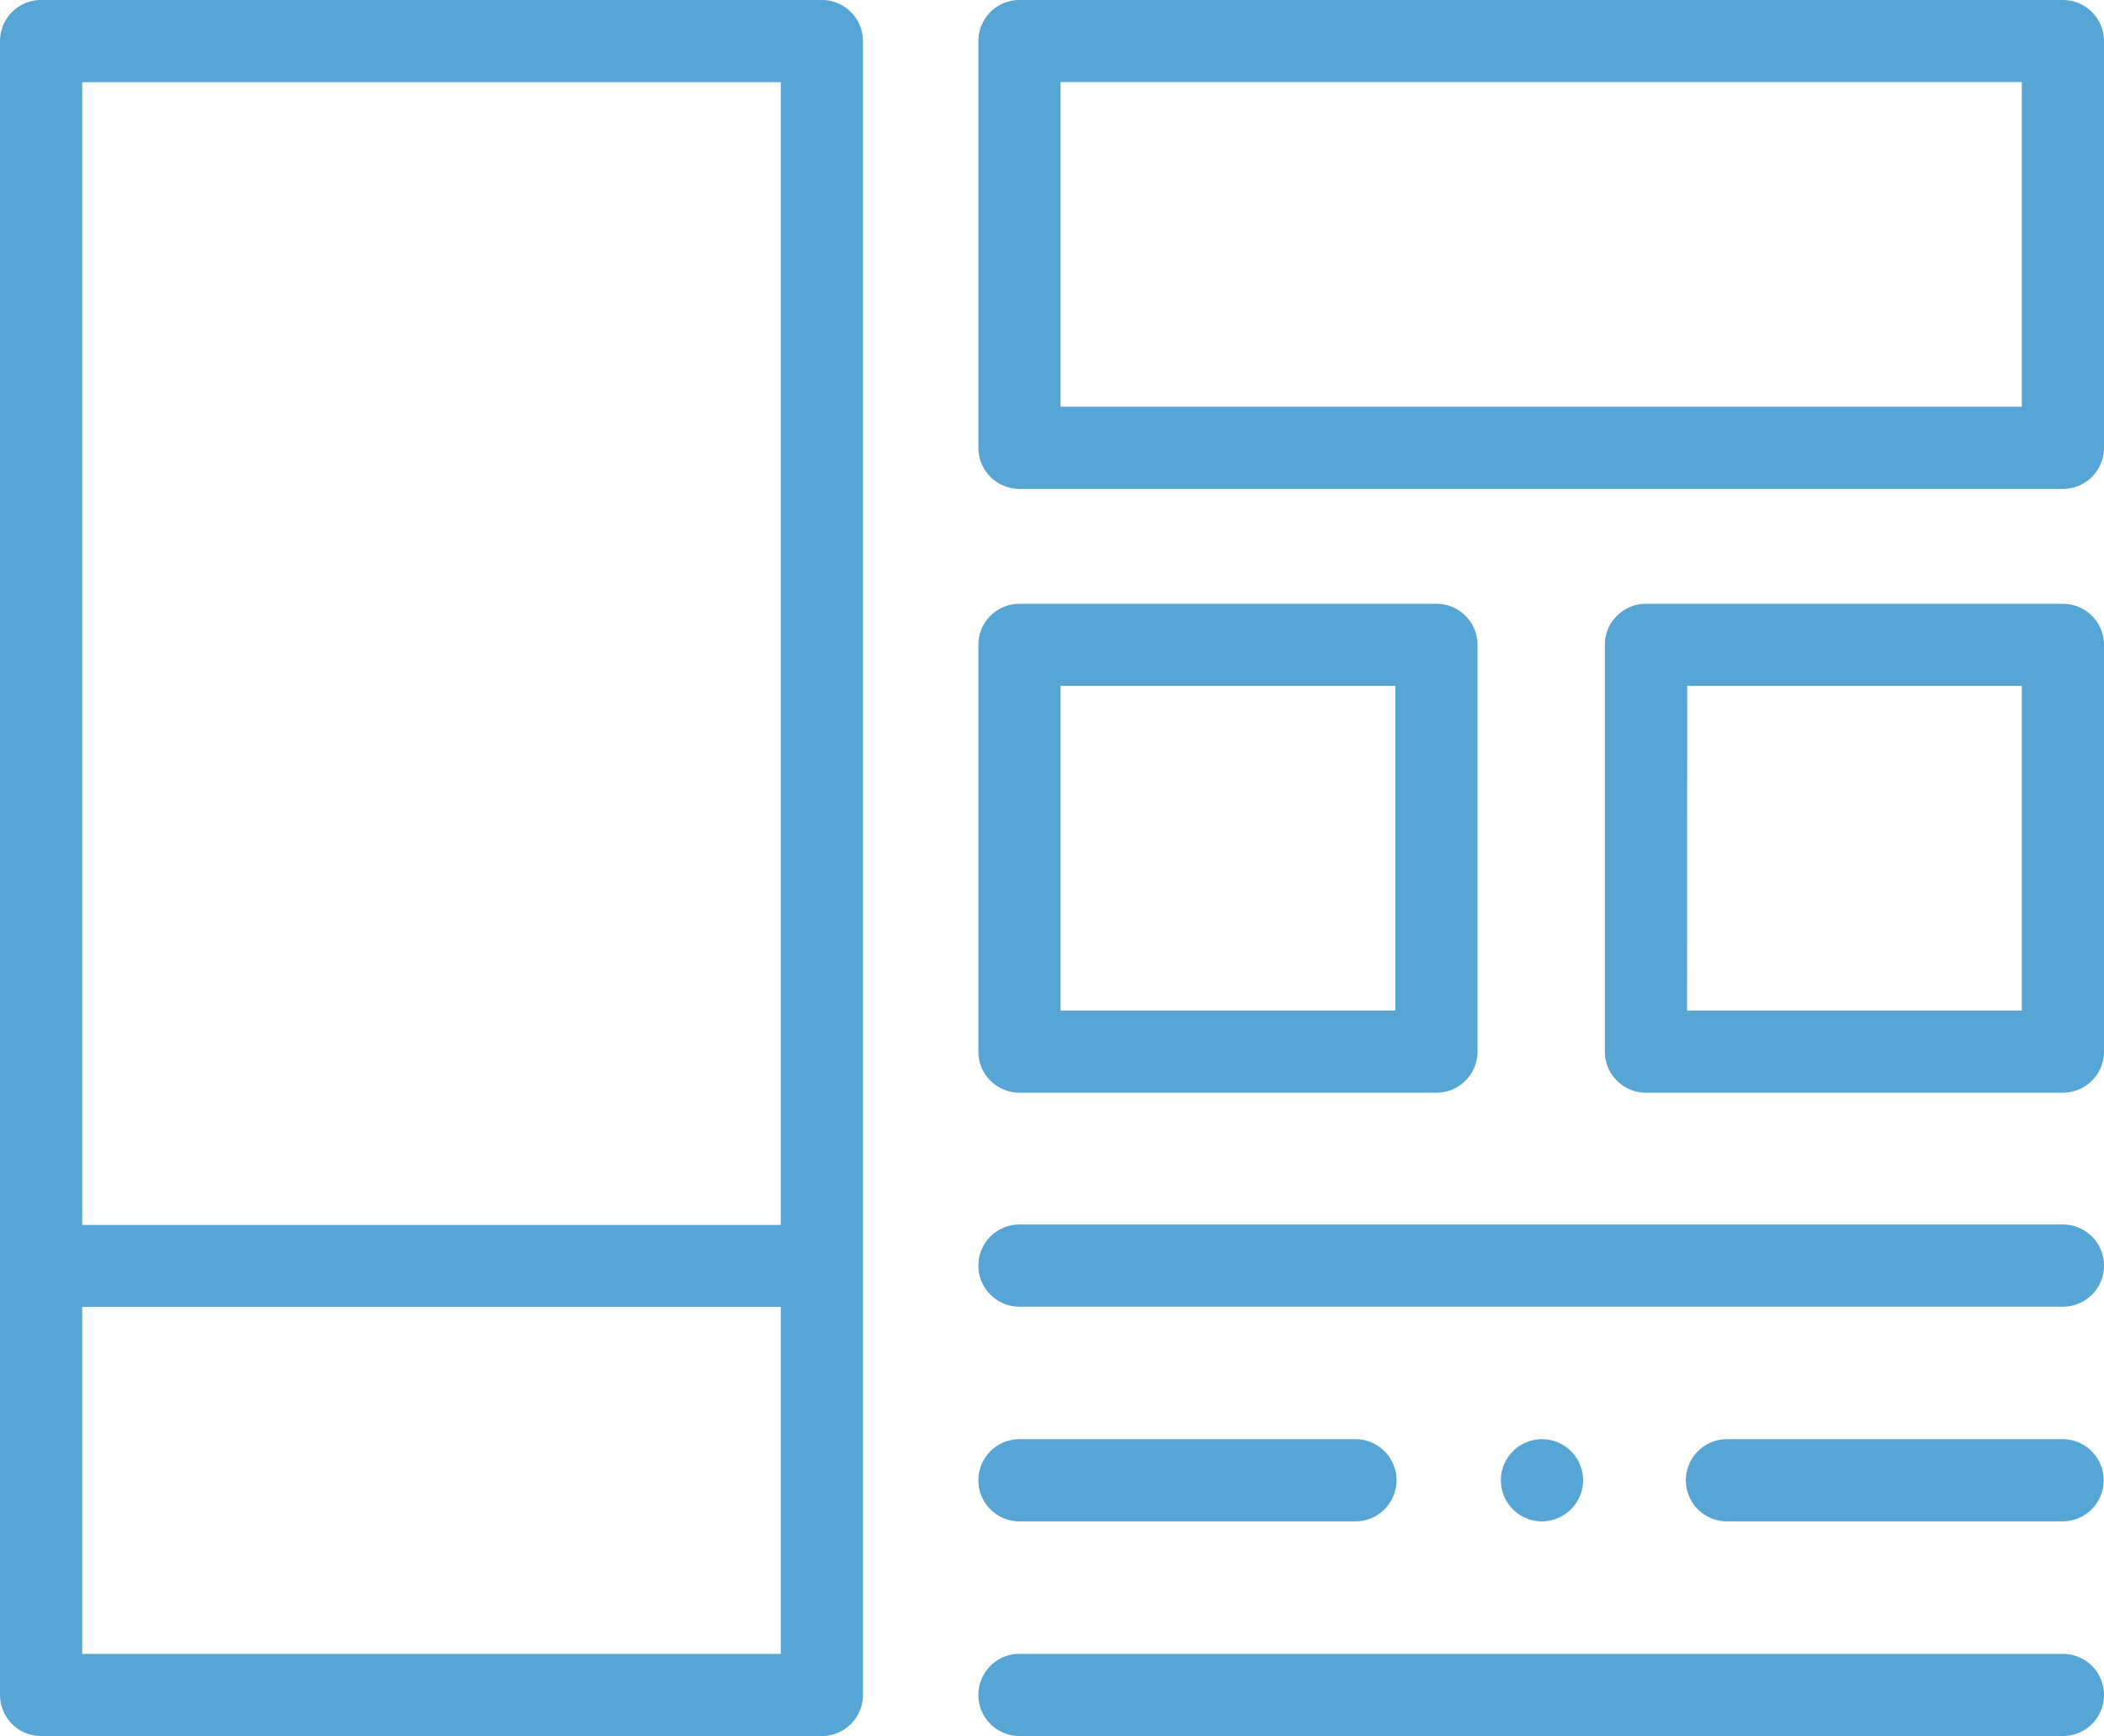 <svg xmlns="http://www.w3.org/2000/svg" width="19.247" height="15.883" viewBox="0 0 19.247 15.883">
  <g id="category" transform="translate(0 -44.743)">
    <path id="Path_2196" data-name="Path 2196" d="M413.7,395.763H410.63a.376.376,0,0,1,0-.752H413.7a.376.376,0,1,1,0,.752Z" transform="translate(-394.832 -337.101)" fill="#57a5d5"/>
    <path id="Path_2197" data-name="Path 2197" d="M241.543,395.763H238.47a.376.376,0,0,1,0-.752h3.073a.376.376,0,1,1,0,.752Z" transform="translate(-229.144 -337.101)" fill="#57a5d5"/>
    <path id="Path_2198" data-name="Path 2198" d="M365.62,395.791a.376.376,0,1,1,.368-.3A.379.379,0,0,1,365.62,395.791Z" transform="translate(-351.514 -337.129)" fill="#57a5d5"/>
    <path id="Path_2199" data-name="Path 2199" d="M248.015,343.517H238.47a.376.376,0,1,1,0-.752h9.545a.376.376,0,1,1,0,.752Z" transform="translate(-229.144 -286.819)" fill="#57a5d5"/>
    <path id="Path_2200" data-name="Path 2200" d="M248.015,448.009H238.47a.376.376,0,0,1,0-.752h9.545a.376.376,0,1,1,0,.752Z" transform="translate(-229.144 -387.383)" fill="#57a5d5"/>
    <path id="Path_2201" data-name="Path 2201" d="M7.518,44.743H.376A.376.376,0,0,0,0,45.119V60.25a.376.376,0,0,0,.376.376H7.518a.376.376,0,0,0,.376-.376V45.119A.376.376,0,0,0,7.518,44.743Zm-6.766.752h6.39V55.95H.752Zm6.39,14.379H.752V56.7h6.39Z" fill="#57a5d5"/>
    <path id="Path_2202" data-name="Path 2202" d="M242.284,196.174H238.47a.376.376,0,0,1-.376-.376v-3.721a.376.376,0,0,1,.376-.376h3.814a.376.376,0,0,1,.376.376V195.8A.376.376,0,0,1,242.284,196.174Zm-3.438-.752h3.062v-2.97h-3.062Z" transform="translate(-229.144 -141.434)" fill="#57a5d5"/>
    <path id="Path_2203" data-name="Path 2203" d="M394.737,196.174h-3.814a.376.376,0,0,1-.376-.376v-3.721a.376.376,0,0,1,.376-.376h3.814a.376.376,0,0,1,.376.376V195.8A.376.376,0,0,1,394.737,196.174Zm-3.438-.752h3.062v-2.97H391.3Z" transform="translate(-375.866 -141.434)" fill="#57a5d5"/>
    <path id="Path_2204" data-name="Path 2204" d="M248.015,49.216H238.47a.376.376,0,0,1-.376-.376V45.119a.376.376,0,0,1,.376-.376h9.545a.376.376,0,0,1,.376.376V48.84A.376.376,0,0,1,248.015,49.216Zm-9.169-.752h8.793v-2.97h-8.793Z" transform="translate(-229.144 0)" fill="#57a5d5"/>
  </g>
</svg>
